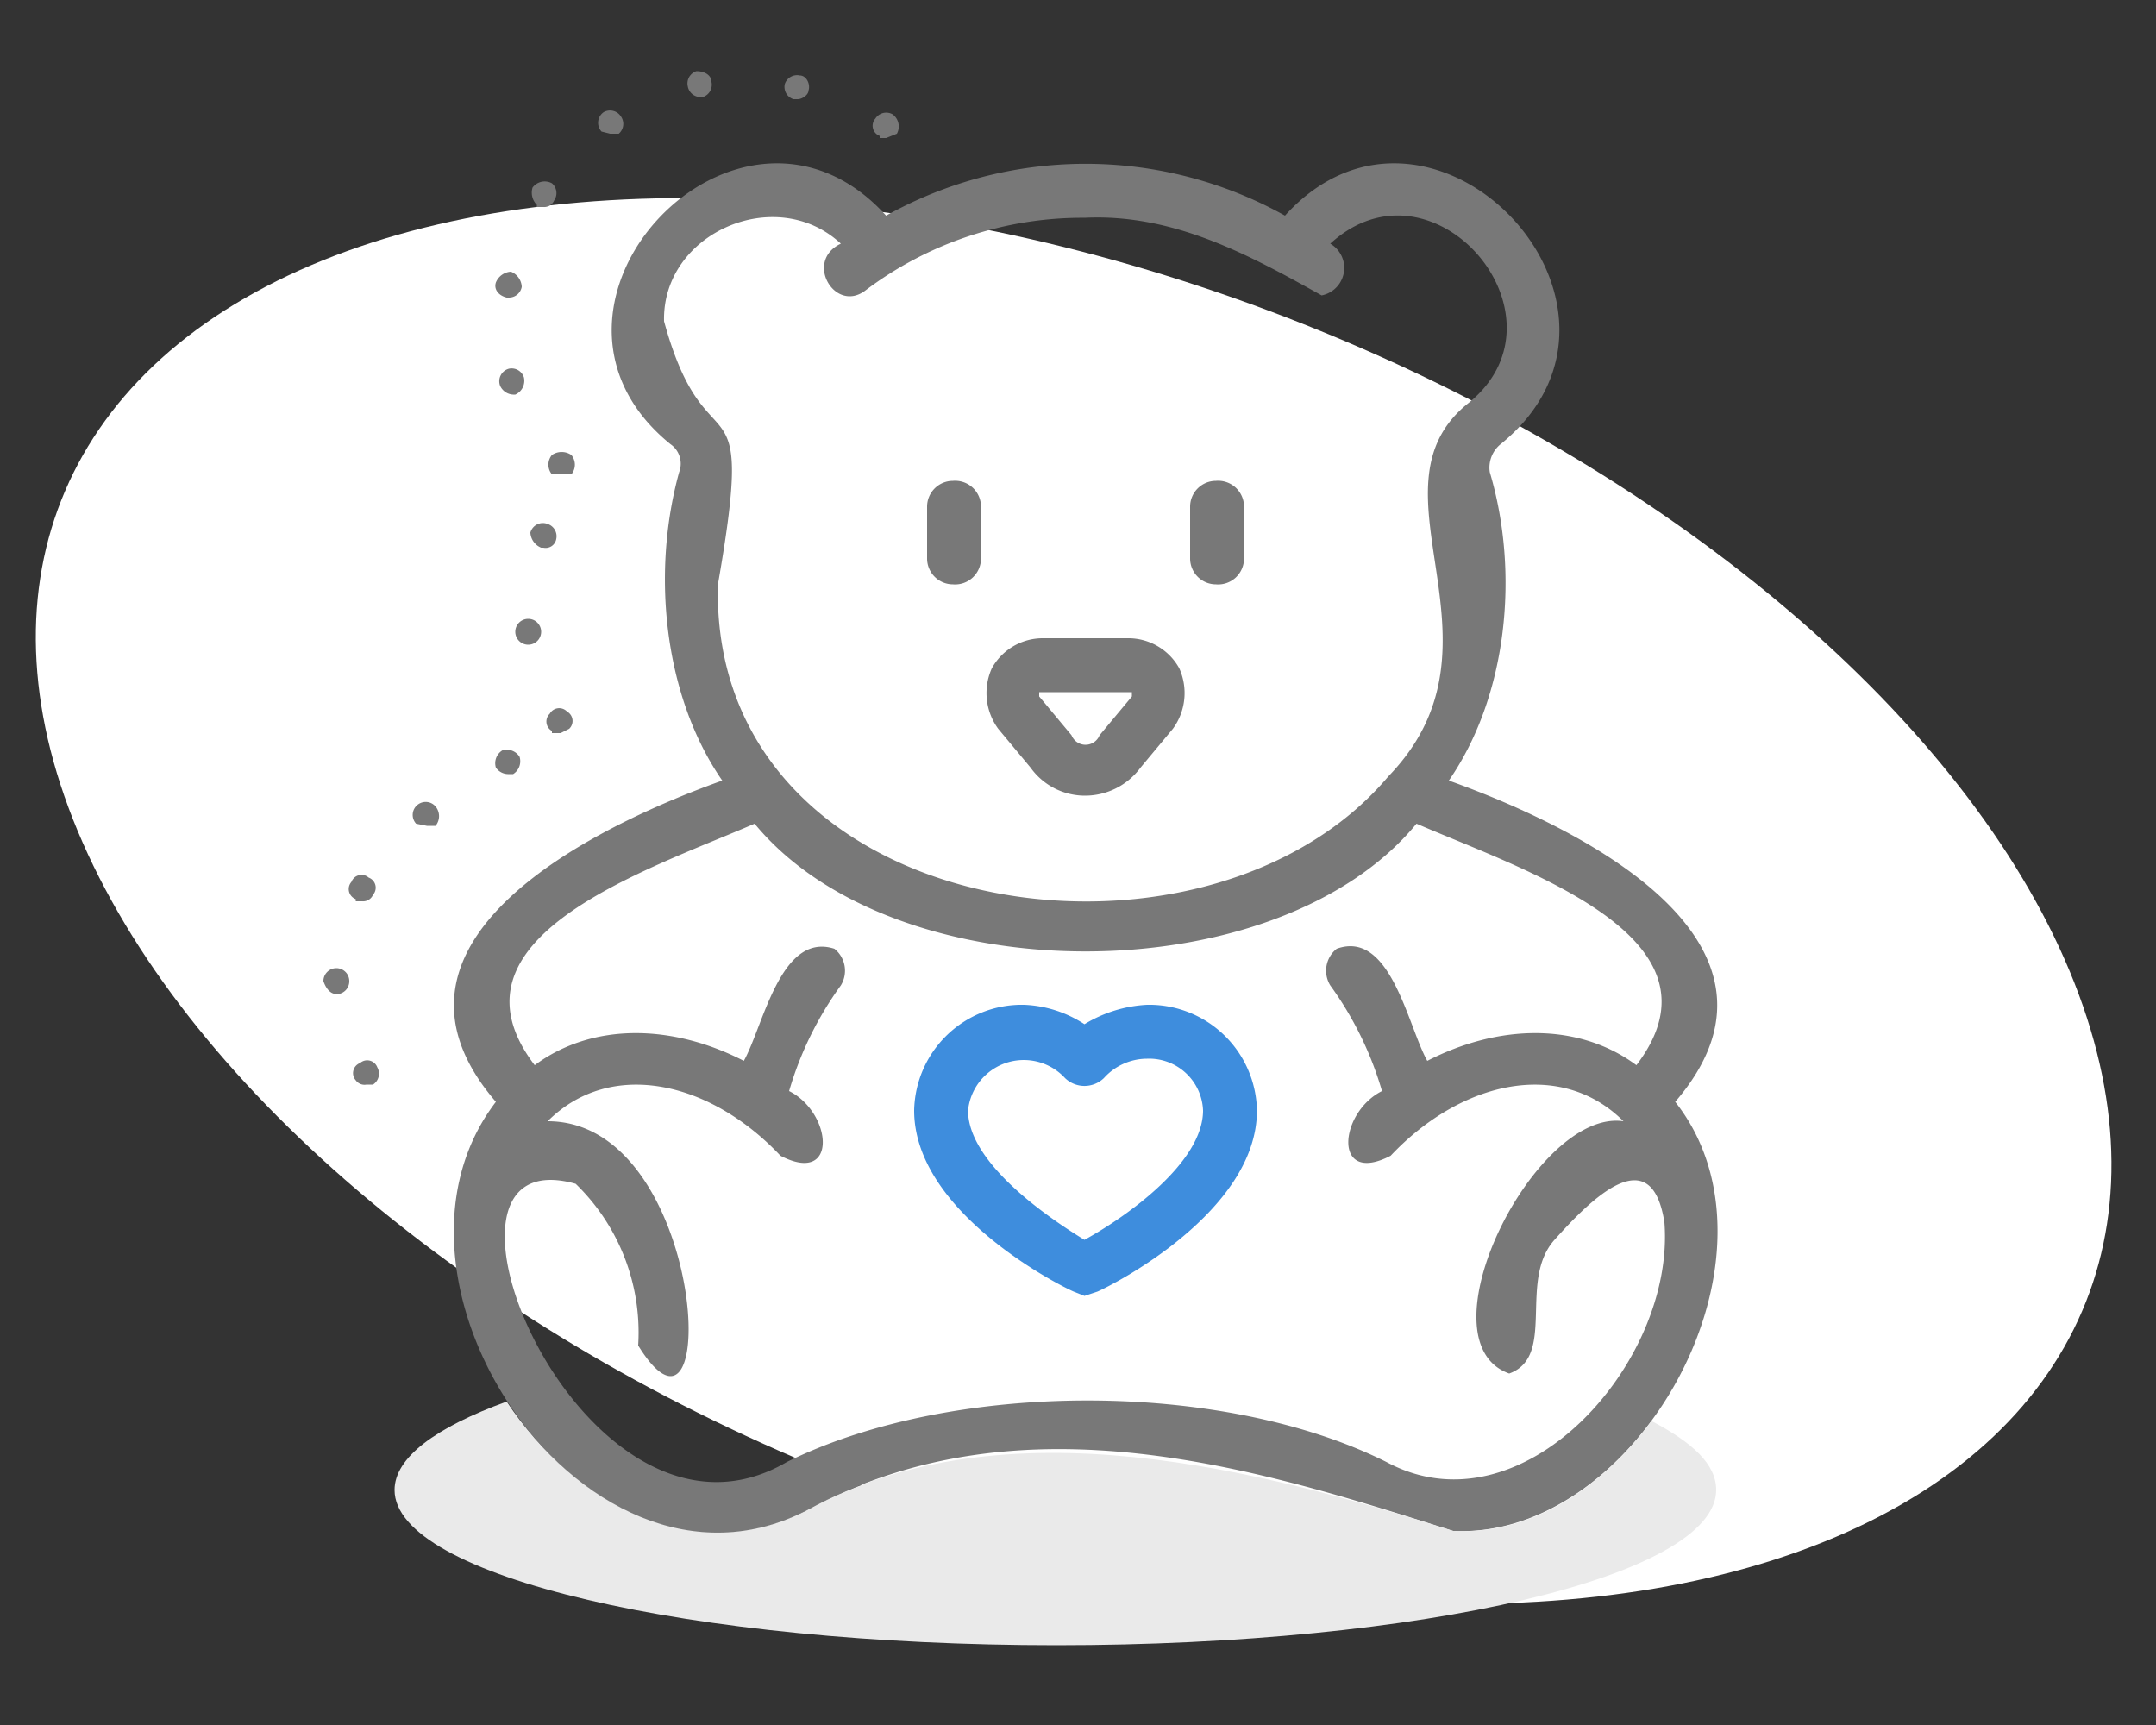 <svg id="Layer_1" data-name="Layer 1" xmlns="http://www.w3.org/2000/svg" viewBox="0 0 100 80" width="100px"><rect x="0" y="0" width="100" height="80" fill="#333333" stroke="none"/><defs><style>.cls-1{fill:#fff;}.cls-2{fill:#787878;}.cls-3{fill:#3e8ddd;}.cls-4{fill:#eaeaea;}</style></defs><ellipse class="cls-1" cx="49.8" cy="41.8" rx="28.8" ry="50.5" transform="translate(-7.4 72.7) rotate(-68.4)"/><path class="cls-2" d="M54.7,31a2.7,2.7,0,0,0-2.4-1.4H48.4A2.7,2.7,0,0,0,46,31a2.8,2.8,0,0,0,.3,2.8l1.5,1.8a3.1,3.1,0,0,0,2.5,1.3,3.2,3.2,0,0,0,2.6-1.3l1.5-1.8A2.8,2.8,0,0,0,54.7,31Zm-2.2,1.3h0L51,34.1a.7.7,0,0,1-1.3,0l-1.5-1.8v-.2h4.3Z"/><path class="cls-2" d="M44.2,27.1a1.2,1.2,0,0,0,1.3-1.2V23.5a1.2,1.2,0,0,0-1.3-1.2A1.2,1.2,0,0,0,43,23.5v2.4A1.2,1.2,0,0,0,44.2,27.1Z"/><path class="cls-2" d="M56.4,27.1a1.2,1.2,0,0,0,1.3-1.2V23.5a1.2,1.2,0,0,0-1.3-1.2,1.2,1.2,0,0,0-1.2,1.2v2.4A1.2,1.2,0,0,0,56.4,27.1Z"/><path class="cls-2" d="M67.2,36.2c2.7-3.9,3.3-9.6,1.9-14.3a1.4,1.4,0,0,1,.5-1.3c7.9-6.4-3.2-18.1-10-10.6a19,19,0,0,0-18.5,0c-6.8-7.5-17.9,4.2-10,10.6a1.1,1.1,0,0,1,.4,1.3c-1.3,4.7-.7,10.4,2,14.3C26.8,38.6,16.8,43.9,23,51.1,16.5,59.6,27.5,75.4,37.5,70s21.1-1.8,29.9,1c8.6.4,15.9-12.8,10.3-19.9C83.9,43.9,73.9,38.6,67.2,36.2ZM33.3,27.1c1.8-10.3-.5-4.9-2.5-12.2-.1-4.1,5.2-6.4,8.2-3.6-1.7.8-.3,3.2,1.1,2.2a16.7,16.7,0,0,1,10.2-3.4c4.1-.2,7.6,1.7,11,3.6a1.3,1.3,0,0,0,.4-2.4c4.8-4.4,11.4,3.4,6.4,7.4S70.4,29.8,64.4,36C55.8,46.2,32.9,42.8,33.3,27.1Zm31,40.7c-7.6-3.8-20.1-3.8-27.8,0-9.4,5.5-18-15.2-9.8-12.9a9.6,9.6,0,0,1,2.9,7.5C33.5,68.7,32.8,52,25.4,52c2.9-2.9,7.5-1.9,10.8,1.6,2.7,1.4,2.4-2,.4-3A15.9,15.9,0,0,1,39,45.7a1.3,1.3,0,0,0-.3-1.7c-2.5-.8-3.3,3.6-4.2,5.2-3.3-1.7-7-1.8-9.7.2-4.5-5.9,5.1-9,10.2-11.2,6.5,7.9,24.2,7.9,30.7,0,5.1,2.2,14.7,5.3,10.2,11.2-2.7-2-6.4-1.9-9.7-.2-.9-1.6-1.7-6.1-4.2-5.2a1.3,1.3,0,0,0-.3,1.7,15.9,15.9,0,0,1,2.4,4.9c-2,1-2.3,4.4.4,3,3.3-3.5,7.9-4.5,10.8-1.6-4.1-.6-9.5,10.2-5.3,11.7,2.2-.8.4-4.3,2.1-6.2s4.5-4.7,5.1-.8C77.7,63.2,70.6,71.2,64.3,67.8Z"/><path class="cls-3" d="M53.2,46.6a6.2,6.2,0,0,0-2.9.9,5.5,5.5,0,0,0-2.8-.9,5,5,0,0,0-5.1,4.9c0,4.7,6.7,8.1,7.4,8.4l.5.2.6-.2c.7-.3,7.4-3.7,7.4-8.4A5,5,0,0,0,53.2,46.6ZM50.3,57.5c-1.8-1.1-5.4-3.6-5.4-6A2.6,2.6,0,0,1,49.4,50a1.3,1.3,0,0,0,1.8,0,2.7,2.7,0,0,1,2-.9,2.5,2.5,0,0,1,2.6,2.4C55.8,53.9,52.3,56.4,50.3,57.5Z"/><path class="cls-2" d="M16.5,50.1a.5.5,0,0,1,.2-.8h0a.5.5,0,0,1,.8.2h0a.6.6,0,0,1-.2.8H17A.5.5,0,0,1,16.5,50.1ZM15,45.5a.6.6,0,0,1,.6-.6h0a.6.6,0,0,1,.6.6h0a.6.6,0,0,1-.5.6h-.1C15.3,46.1,15.1,45.8,15,45.5Zm1.5-3.8a.5.5,0,0,1-.2-.8h0a.5.5,0,0,1,.8-.2h0a.5.5,0,0,1,.2.8h0a.5.5,0,0,1-.5.3h-.3Zm2.8-3.5a.6.6,0,0,1,.1-.9h0a.6.6,0,0,1,.8.1h0a.7.7,0,0,1,0,.9h-.4ZM23,35.6a.7.7,0,0,1,.3-.8h0a.7.7,0,0,1,.8.3h0a.7.7,0,0,1-.3.8h-.2A.7.7,0,0,1,23,35.6Zm2.6-1.7h0a.5.5,0,0,1-.1-.8h0a.5.5,0,0,1,.8-.1h0a.5.5,0,0,1,.1.8h0L26,34h-.4Zm-1.1-4a.6.6,0,0,1-.6-.6h0a.6.6,0,0,1,.6-.6h0a.6.6,0,0,1,.6.6h0a.6.6,0,0,1-.6.6Zm.6-.6Zm0-3.9a.8.8,0,0,1-.5-.7h0a.6.6,0,0,1,.8-.4h0a.6.6,0,0,1,.4.7h0a.5.5,0,0,1-.6.4h-.1Zm.5-3.4a.7.7,0,0,1,0-.9h0a.8.8,0,0,1,.9,0h0a.7.7,0,0,1,0,.9h-.9Zm-2.4-4.1h0a.6.6,0,0,1,.4-.8h0a.6.6,0,0,1,.7.4h0a.7.7,0,0,1-.4.8h-.1A.7.7,0,0,1,23.2,17.9Zm.3-4.1c-.4-.1-.6-.4-.5-.7h0a.8.8,0,0,1,.7-.5h0a.8.8,0,0,1,.5.7h0a.6.6,0,0,1-.6.5h-.1Zm1.4-4.3a.8.8,0,0,1-.2-.8h0a.7.7,0,0,1,.9-.2h0a.6.6,0,0,1,.1.8h0a.5.5,0,0,1-.5.3h-.3ZM40.8,6.3a.5.5,0,0,1-.2-.8h0a.6.6,0,0,1,.8-.2h0a.7.7,0,0,1,.2.9h0l-.5.2h-.3ZM27.9,6.1a.6.6,0,0,1,.1-.9h0a.6.6,0,0,1,.8.2h0a.6.6,0,0,1-.1.8h-.4Zm8.9-1.5a.6.6,0,0,1-.4-.7h0a.6.6,0,0,1,.7-.4h0c.3,0,.5.4.4.7h0c0,.2-.3.4-.5.4h-.2ZM31.9,4a.6.6,0,0,1,.4-.7h0c.4,0,.7.2.7.5h0a.6.6,0,0,1-.4.7h-.1A.6.6,0,0,1,31.9,4Z"/><path class="cls-4" d="M76.6,65.9C74.3,69,71,71.2,67.4,71c-8.8-2.8-20.8-6-29.9-1-5.3,2.8-10.8-.2-14-5-3.3,1.2-5.2,2.6-5.2,4.1,0,4,13.7,7.2,30.7,7.2s30.6-3.2,30.6-7.2C79.6,67.9,78.5,66.9,76.6,65.9Z"/></svg>